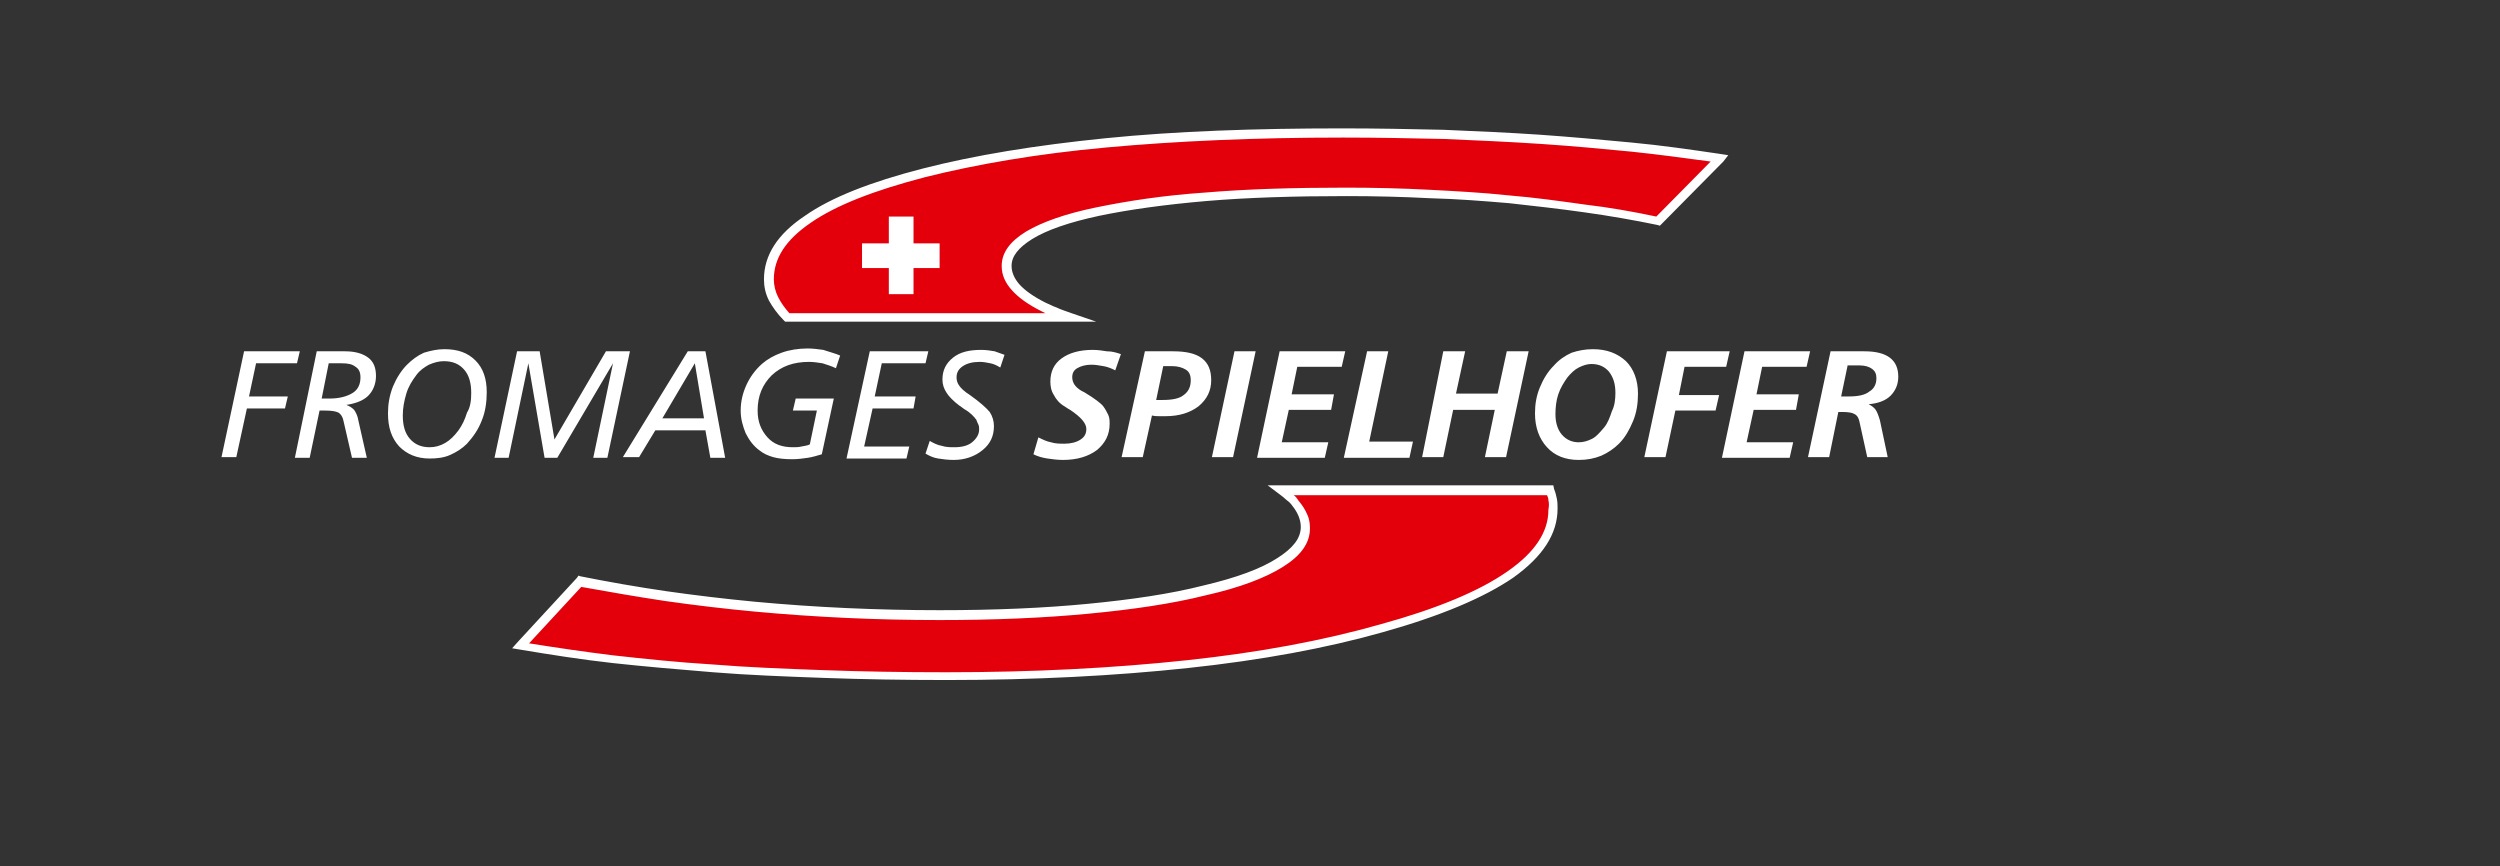 <?xml version="1.0" encoding="utf-8"?>
<!-- Generator: Adobe Illustrator 27.1.1, SVG Export Plug-In . SVG Version: 6.00 Build 0)  -->
<svg version="1.1" id="Layer_1" xmlns="http://www.w3.org/2000/svg" xmlns:xlink="http://www.w3.org/1999/xlink" x="0px" y="0px"
	 viewBox="0 0 354.4 122.8" style="enable-background:new 0 0 354.4 122.8;" xml:space="preserve">
<rect x="0" y="0" width="354.4" height="122.8" fill="#333333" stroke="none"/>
<style type="text/css">
	.st0{fill-rule:evenodd;clip-rule:evenodd;fill:#FFFFFF;}
	.st1{fill-rule:evenodd;clip-rule:evenodd;fill:#E3000B;}
	.st2{fill:#FFFFFF;}
</style>
<path class="st0" d="M34.6,49.8h7.9l-0.4,1.7h-5.8l-1,4.7h5.5l-0.4,1.7H35l-1.5,6.9h-2.1L34.6,49.8L34.6,49.8z M46.6,51.5l-1,5
	l0.1,0c0.5,0,0.8,0,1,0c1.4,0,2.5-0.3,3.3-0.8c0.8-0.5,1.1-1.3,1.1-2.2c0-0.7-0.2-1.2-0.7-1.5c-0.5-0.4-1.1-0.5-2-0.5H46.6
	L46.6,51.5z M44.9,49.8h4c1.4,0,2.5,0.3,3.3,0.9c0.8,0.6,1.1,1.5,1.1,2.6c0,1.1-0.4,2.1-1.1,2.8c-0.7,0.7-1.8,1.1-3.1,1.3
	c0.5,0.2,0.8,0.4,1.1,0.7c0.2,0.3,0.5,0.8,0.6,1.5l1.2,5.3h-2.1l-1.2-5.2c-0.1-0.6-0.4-1-0.7-1.2c-0.4-0.2-1-0.3-2-0.3h-0.7
	l-1.4,6.7h-2.1L44.9,49.8L44.9,49.8z M66.8,55.7c0-1.4-0.3-2.5-1-3.3c-0.7-0.8-1.6-1.2-2.9-1.2c-0.7,0-1.4,0.2-2.1,0.5
	c-0.7,0.4-1.3,0.8-1.8,1.5c-0.6,0.8-1.1,1.6-1.4,2.6c-0.3,1-0.5,2-0.5,3.1c0,1.4,0.3,2.5,1,3.3c0.7,0.8,1.6,1.2,2.8,1.2
	c0.8,0,1.5-0.2,2.2-0.6c0.7-0.4,1.3-1,1.9-1.8c0.5-0.7,0.9-1.5,1.2-2.5C66.7,57.7,66.8,56.7,66.8,55.7L66.8,55.7z M63,49.5
	c1.9,0,3.3,0.5,4.4,1.6c1.1,1.1,1.6,2.6,1.6,4.5c0,1.4-0.2,2.8-0.7,4c-0.5,1.3-1.2,2.3-2.1,3.3c-0.7,0.7-1.5,1.2-2.4,1.6
	c-0.9,0.4-1.9,0.5-2.9,0.5c-1.8,0-3.2-0.6-4.3-1.7c-1.1-1.2-1.6-2.7-1.6-4.7c0-1.3,0.2-2.5,0.7-3.8c0.5-1.2,1.2-2.3,2-3.1
	c0.7-0.7,1.5-1.3,2.4-1.7C61.1,49.7,62,49.5,63,49.5L63,49.5z M73.3,49.8h3.2l2.1,12.5l7.3-12.5h3.4l-3.2,15.1h-2l2.8-13.4L79,64.9
	h-1.8l-2.3-13.4l-2.8,13.4h-2L73.3,49.8L73.3,49.8z M98.5,51.5l-4.6,7.8h5.9L98.5,51.5L98.5,51.5z M97.5,49.8h2.5l2.8,15.1h-2.1
	L100,61h-7.1l-2.3,3.8h-2.3L97.5,49.8L97.5,49.8z M119.1,50.4l-0.6,1.8c-0.6-0.3-1.3-0.5-1.9-0.7c-0.6-0.1-1.3-0.2-1.9-0.2
	c-2.2,0-3.9,0.6-5.3,1.9c-1.3,1.3-2,2.9-2,5c0,1.6,0.5,2.8,1.4,3.8c0.9,1,2.1,1.4,3.6,1.4c0.4,0,0.8,0,1.2-0.1
	c0.4-0.1,0.8-0.1,1.2-0.3l1-4.8h-3.4l0.4-1.7h5.4l-1.7,7.9c-0.7,0.2-1.3,0.4-2,0.5c-0.7,0.1-1.4,0.2-2.2,0.2c-1.1,0-2-0.1-2.7-0.3
	c-0.7-0.2-1.4-0.5-2-1c-0.8-0.6-1.4-1.4-1.9-2.4c-0.4-1-0.7-2-0.7-3.2c0-1.3,0.3-2.5,0.8-3.6c0.5-1.1,1.2-2.1,2.2-3
	c0.8-0.7,1.7-1.2,2.8-1.6c1.1-0.4,2.4-0.6,3.7-0.6c0.7,0,1.5,0.1,2.2,0.2C117.6,49.9,118.4,50.1,119.1,50.4L119.1,50.4z M123.3,49.8
	h8.3l-0.4,1.7H125l-1,4.7h5.8l-0.3,1.7h-5.8l-1.2,5.4h6.4l-0.4,1.7h-8.5L123.3,49.8L123.3,49.8z M142.4,50.3l-0.6,1.8
	c-0.5-0.3-0.9-0.5-1.4-0.6c-0.5-0.1-1-0.2-1.5-0.2c-1,0-1.8,0.2-2.4,0.6c-0.6,0.4-0.9,0.9-0.9,1.6c0,0.4,0.1,0.8,0.4,1.2
	c0.2,0.3,0.7,0.8,1.5,1.3c1.4,1,2.3,1.8,2.8,2.4c0.4,0.6,0.6,1.3,0.6,2c0,1.4-0.5,2.5-1.6,3.4c-1.1,0.9-2.5,1.4-4.1,1.4
	c-0.8,0-1.6-0.1-2.2-0.2c-0.7-0.1-1.3-0.4-1.8-0.7l0.6-1.8c0.5,0.3,1.1,0.6,1.7,0.7c0.6,0.2,1.2,0.2,1.8,0.2c1,0,1.9-0.2,2.5-0.7
	c0.6-0.5,1-1.1,1-1.8c0-0.2,0-0.5-0.1-0.7c-0.1-0.2-0.2-0.4-0.3-0.7c-0.3-0.4-0.8-1-1.7-1.5c-0.3-0.2-0.5-0.4-0.7-0.5
	c-0.8-0.6-1.5-1.3-1.8-1.8c-0.4-0.6-0.6-1.2-0.6-1.9c0-1.3,0.5-2.3,1.5-3.1c1-0.8,2.3-1.1,4-1.1c0.7,0,1.3,0.1,1.9,0.2
	C141.3,49.9,141.8,50.1,142.4,50.3L142.4,50.3z"/>
<g>
	<path class="st0" d="M158.9,50.2l-0.8,2.3c-0.6-0.3-1.1-0.5-1.7-0.6c-0.6-0.1-1.1-0.2-1.7-0.2c-0.8,0-1.5,0.2-2,0.5
		c-0.5,0.3-0.7,0.7-0.7,1.3c0,0.3,0.1,0.7,0.3,1c0.2,0.3,0.5,0.6,1,0.9l0.4,0.2c1.5,0.9,2.4,1.6,2.7,2c0.3,0.4,0.5,0.8,0.7,1.2
		c0.2,0.4,0.2,0.9,0.2,1.3c0,1.5-0.6,2.7-1.8,3.7c-1.2,0.9-2.8,1.4-4.8,1.4c-0.8,0-1.5-0.1-2.2-0.2c-0.7-0.1-1.4-0.3-2-0.6l0.7-2.4
		c0.6,0.3,1.2,0.6,1.8,0.7c0.6,0.2,1.3,0.2,1.9,0.2c0.9,0,1.7-0.2,2.3-0.6c0.6-0.4,0.8-0.9,0.8-1.5c0-0.8-0.8-1.7-2.3-2.7
		c-0.4-0.2-0.6-0.4-0.8-0.5c-0.7-0.4-1.2-1-1.5-1.6c-0.4-0.6-0.5-1.3-0.5-1.9c0-1.4,0.5-2.5,1.6-3.3c1.1-0.8,2.6-1.2,4.4-1.2
		c0.7,0,1.4,0.1,2,0.2C157.7,49.8,158.3,50,158.9,50.2L158.9,50.2z M164.9,51.9l-1,4.8c0.1,0,0.3,0,0.4,0c0.2,0,0.3,0,0.5,0
		c1.4,0,2.4-0.2,3-0.7c0.7-0.5,1-1.2,1-2.1c0-0.7-0.2-1.2-0.7-1.5c-0.5-0.3-1.1-0.5-2-0.5H164.9L164.9,51.9z M162.3,49.8h4
		c1.8,0,3.2,0.3,4.1,1c0.9,0.7,1.3,1.7,1.3,3.1c0,1.5-0.6,2.7-1.8,3.7c-1.2,0.9-2.7,1.4-4.7,1.4c-0.2,0-0.5,0-0.8,0
		c-0.3,0-0.7,0-1.1-0.1l-1.3,5.9h-3L162.3,49.8L162.3,49.8z M175,49.8h3l-3.2,15h-3L175,49.8L175,49.8z M181.4,49.8h9.3l-0.5,2.2
		h-6.3l-0.8,3.9h6l-0.4,2.2h-6l-1,4.6h6.6l-0.5,2.2h-9.6L181.4,49.8L181.4,49.8z M193.8,49.8h3l-2.7,12.8h6.2l-0.5,2.3h-9.3
		L193.8,49.8L193.8,49.8z M204.6,49.8h3.1l-1.3,6h5.9l1.3-6h3.1l-3.2,15h-3l1.4-6.7h-5.9l-1.4,6.7h-3L204.6,49.8L204.6,49.8z
		 M229,55.7c0-1.3-0.3-2.2-0.9-3c-0.6-0.7-1.4-1.1-2.5-1.1c-0.6,0-1.2,0.2-1.8,0.5c-0.6,0.3-1.1,0.8-1.6,1.4c-0.5,0.7-1,1.5-1.3,2.4
		c-0.3,0.9-0.4,1.9-0.4,2.8c0,1.2,0.3,2.2,0.9,2.9c0.6,0.7,1.4,1.1,2.4,1.1c0.7,0,1.3-0.2,1.9-0.5c0.6-0.3,1.1-0.9,1.7-1.6
		c0.5-0.6,0.8-1.4,1.1-2.3C228.9,57.5,229,56.6,229,55.7L229,55.7z M225.8,49.5c2,0,3.5,0.6,4.7,1.7c1.1,1.1,1.7,2.7,1.7,4.6
		c0,1.4-0.2,2.7-0.7,3.9c-0.5,1.2-1.1,2.3-2,3.2c-0.7,0.7-1.6,1.3-2.5,1.7c-1,0.4-2,0.6-3.2,0.6c-1.9,0-3.4-0.6-4.5-1.8
		c-1.1-1.2-1.7-2.8-1.7-4.8c0-1.3,0.2-2.5,0.7-3.7c0.5-1.2,1.1-2.2,2-3.1c0.7-0.8,1.6-1.4,2.5-1.8C223.7,49.7,224.7,49.5,225.8,49.5
		L225.8,49.5z M236.3,49.8h8.9l-0.5,2.2h-5.9L238,56h5.7l-0.5,2.2h-5.7l-1.4,6.6h-3L236.3,49.8L236.3,49.8z M247.3,49.8h9.3
		l-0.5,2.2h-6.3l-0.8,3.9h6l-0.4,2.2h-6l-1,4.6h6.6l-0.5,2.2h-9.6L247.3,49.8L247.3,49.8z M261.9,51.9l-0.9,4.3h0.1c0.5,0,0.8,0,1,0
		c1.3,0,2.3-0.2,2.9-0.7c0.7-0.4,1-1.1,1-1.9c0-0.6-0.2-1-0.6-1.3c-0.4-0.3-1-0.5-1.8-0.5H261.9L261.9,51.9z M259.5,49.8h4.8
		c1.6,0,2.8,0.3,3.6,0.9c0.8,0.6,1.2,1.5,1.2,2.7c0,1.1-0.4,2-1.1,2.7c-0.7,0.7-1.8,1.1-3.1,1.2c0.4,0.2,0.8,0.5,1,0.8
		c0.2,0.3,0.4,0.8,0.6,1.5l1.1,5.2h-2.9l-1.1-5c-0.1-0.5-0.3-0.9-0.7-1.1c-0.3-0.2-0.9-0.3-1.8-0.3h-0.5l-1.3,6.4h-3L259.5,49.8
		L259.5,49.8z"/>
</g>
<path class="st1" d="M243.9,22.4l-8.8,8.9c-6.8-1.4-13.8-2.4-21.1-3.1c-7.3-0.7-15-1-23.1-1c-14.9,0-26.6,0.9-35.2,2.8
	c-8.6,1.9-12.9,4.5-12.9,7.7c0,2.1,1.7,4,5.2,5.8c0.9,0.5,2.2,1,3.7,1.5h-40c-1.7-1.7-2.6-3.5-2.6-5.4c0-6.3,7.3-11.3,22-15.1
	c14.7-3.8,34.5-5.7,59.4-5.7c9.8,0,19.1,0.3,28,0.9C227.3,20.4,235.8,21.3,243.9,22.4L243.9,22.4z M219.7,69.5
	c0.3,0.8,0.5,1.7,0.5,2.6c0,6.7-8.1,12.3-24.3,16.8c-16.2,4.5-36.8,6.8-61.7,6.8c-12.2,0-23.2-0.4-33.1-1.1
	c-9.9-0.7-18.9-1.8-27.3-3.2l8.4-9.1c8,1.6,16.3,2.8,24.8,3.6c8.6,0.8,17.3,1.2,26.2,1.2c15.6,0,28.1-1.1,37.5-3.4
	c9.5-2.3,14.2-5.3,14.2-8.9c0-1.2-0.5-2.3-1.4-3.4c-0.5-0.6-1.2-1.2-2-1.8H219.7L219.7,69.5z"/>
<path class="st2" d="M244.3,22.9l-8.8,8.9l-0.2,0.2l-0.3-0.1c-3.4-0.7-6.8-1.3-10.4-1.8c-3.5-0.5-7.1-0.9-10.7-1.3
	c-3.6-0.3-7.3-0.6-11.2-0.7c-3.8-0.2-7.8-0.3-11.8-0.3c-7.4,0-14,0.2-19.9,0.7c-5.8,0.5-10.9,1.2-15.2,2.1c-4.2,0.9-7.4,2-9.5,3.3
	c-1.9,1.2-2.9,2.4-2.9,3.8c0,0.9,0.4,1.8,1.1,2.6c0.8,0.9,2.1,1.8,3.7,2.6l0,0c0.5,0.2,1,0.5,1.6,0.7c0.6,0.3,1.3,0.5,2.1,0.8
	l3.5,1.2h-3.8h-40h-0.3l-0.2-0.2c-0.9-0.9-1.6-1.9-2.1-2.8c-0.5-1-0.7-2-0.7-3c0-3.4,1.9-6.4,5.8-9c3.7-2.6,9.3-4.8,16.7-6.7l0,0
	c7.4-1.9,16-3.3,25.9-4.3c9.9-1,21.2-1.4,33.6-1.4c4.9,0,9.7,0.1,14.3,0.2c4.7,0.2,9.3,0.4,13.7,0.7c4.3,0.3,8.7,0.7,12.9,1.1
	c4.3,0.4,8.4,1,12.5,1.6l1.3,0.2L244.3,22.9L244.3,22.9z M234.8,30.7l7.7-7.8c-3.7-0.5-7.4-1-11.2-1.4c-4.1-0.4-8.4-0.8-12.9-1.1
	c-4.5-0.3-9-0.5-13.7-0.7c-4.6-0.1-9.4-0.2-14.3-0.2c-12.5,0-23.6,0.5-33.5,1.4c-9.9,0.9-18.5,2.4-25.7,4.2l0,0
	c-7.3,1.9-12.7,4-16.3,6.5c-3.5,2.4-5.2,5-5.2,8c0,0.8,0.2,1.7,0.6,2.5c0.4,0.8,0.9,1.5,1.6,2.3h36.3c-0.2-0.1-0.4-0.2-0.6-0.3
	c0,0,0,0,0,0c-1.8-0.9-3.2-1.9-4.1-2.9c-1-1.1-1.5-2.2-1.5-3.5c0-1.9,1.2-3.5,3.5-4.9c2.2-1.3,5.5-2.5,9.9-3.4
	c4.4-0.9,9.5-1.7,15.4-2.1c5.9-0.5,12.5-0.7,20-0.7c4,0,8,0.1,11.8,0.3c3.8,0.2,7.6,0.4,11.3,0.8c3.7,0.3,7.2,0.8,10.8,1.3
	C228.1,29.4,231.5,30,234.8,30.7L234.8,30.7z M220.3,69.3c0.2,0.5,0.3,0.9,0.4,1.4c0.1,0.5,0.1,0.9,0.1,1.4c0,3.6-2.1,6.8-6.3,9.8
	c-4.1,2.8-10.2,5.4-18.4,7.7c-8.1,2.3-17.4,4-27.7,5.1c-10.3,1.1-21.7,1.7-34.2,1.7c-6.1,0-11.9-0.1-17.4-0.3
	c-5.5-0.2-10.8-0.4-15.7-0.8c-4.9-0.4-9.6-0.8-14.2-1.3c-4.5-0.5-8.9-1.2-13.1-1.9l-1.2-0.2l0.8-0.9l8.4-9.1l0.2-0.3l0.3,0.1
	c4,0.8,8,1.5,12.1,2.1c4.2,0.6,8.4,1.1,12.6,1.5c4.3,0.4,8.6,0.7,13,0.9c4.4,0.2,8.7,0.3,13.2,0.3c7.8,0,14.8-0.3,21-0.9
	c6.2-0.6,11.7-1.4,16.4-2.6c4.7-1.1,8.2-2.4,10.5-3.9v0c2.2-1.4,3.3-2.8,3.3-4.4c0-0.5-0.1-1-0.3-1.5c-0.2-0.5-0.5-1-0.9-1.5l0,0
	c-0.2-0.3-0.5-0.6-0.8-0.8c-0.3-0.3-0.7-0.6-1.1-0.9l-1.6-1.2h2h38.1h0.4L220.3,69.3L220.3,69.3z M219.5,70.9c0-0.3-0.1-0.5-0.2-0.7
	h-35.9c0.3,0.2,0.5,0.5,0.7,0.8l0,0c0.5,0.6,0.9,1.2,1.2,1.9c0.3,0.6,0.4,1.3,0.4,2c0,2.1-1.3,3.9-3.9,5.5l0,0
	c-2.4,1.5-6,2.9-10.9,4c-4.8,1.2-10.3,2-16.6,2.6c-6.3,0.6-13.3,0.9-21.1,0.9c-4.5,0-8.9-0.1-13.2-0.3c-4.3-0.2-8.7-0.5-13-0.9
	c-4.3-0.4-8.5-0.9-12.7-1.5c-4-0.6-8-1.3-11.9-2l-7.4,8c3.8,0.6,7.8,1.2,11.9,1.7c4.5,0.5,9.2,1,14.2,1.3c4.9,0.4,10.1,0.6,15.6,0.8
	c5.5,0.2,11.3,0.3,17.4,0.3c12.5,0,23.8-0.6,34.1-1.7c10.3-1.1,19.4-2.8,27.5-5.1c8-2.2,14-4.7,18-7.5c3.9-2.7,5.8-5.6,5.8-8.7
	C219.6,71.7,219.6,71.3,219.5,70.9L219.5,70.9z"/>
<rect x="126" y="30.7" class="st2" width="3.5" height="11"/>
<rect x="122.2" y="34.5" class="st2" width="11" height="3.5"/>
</svg>
